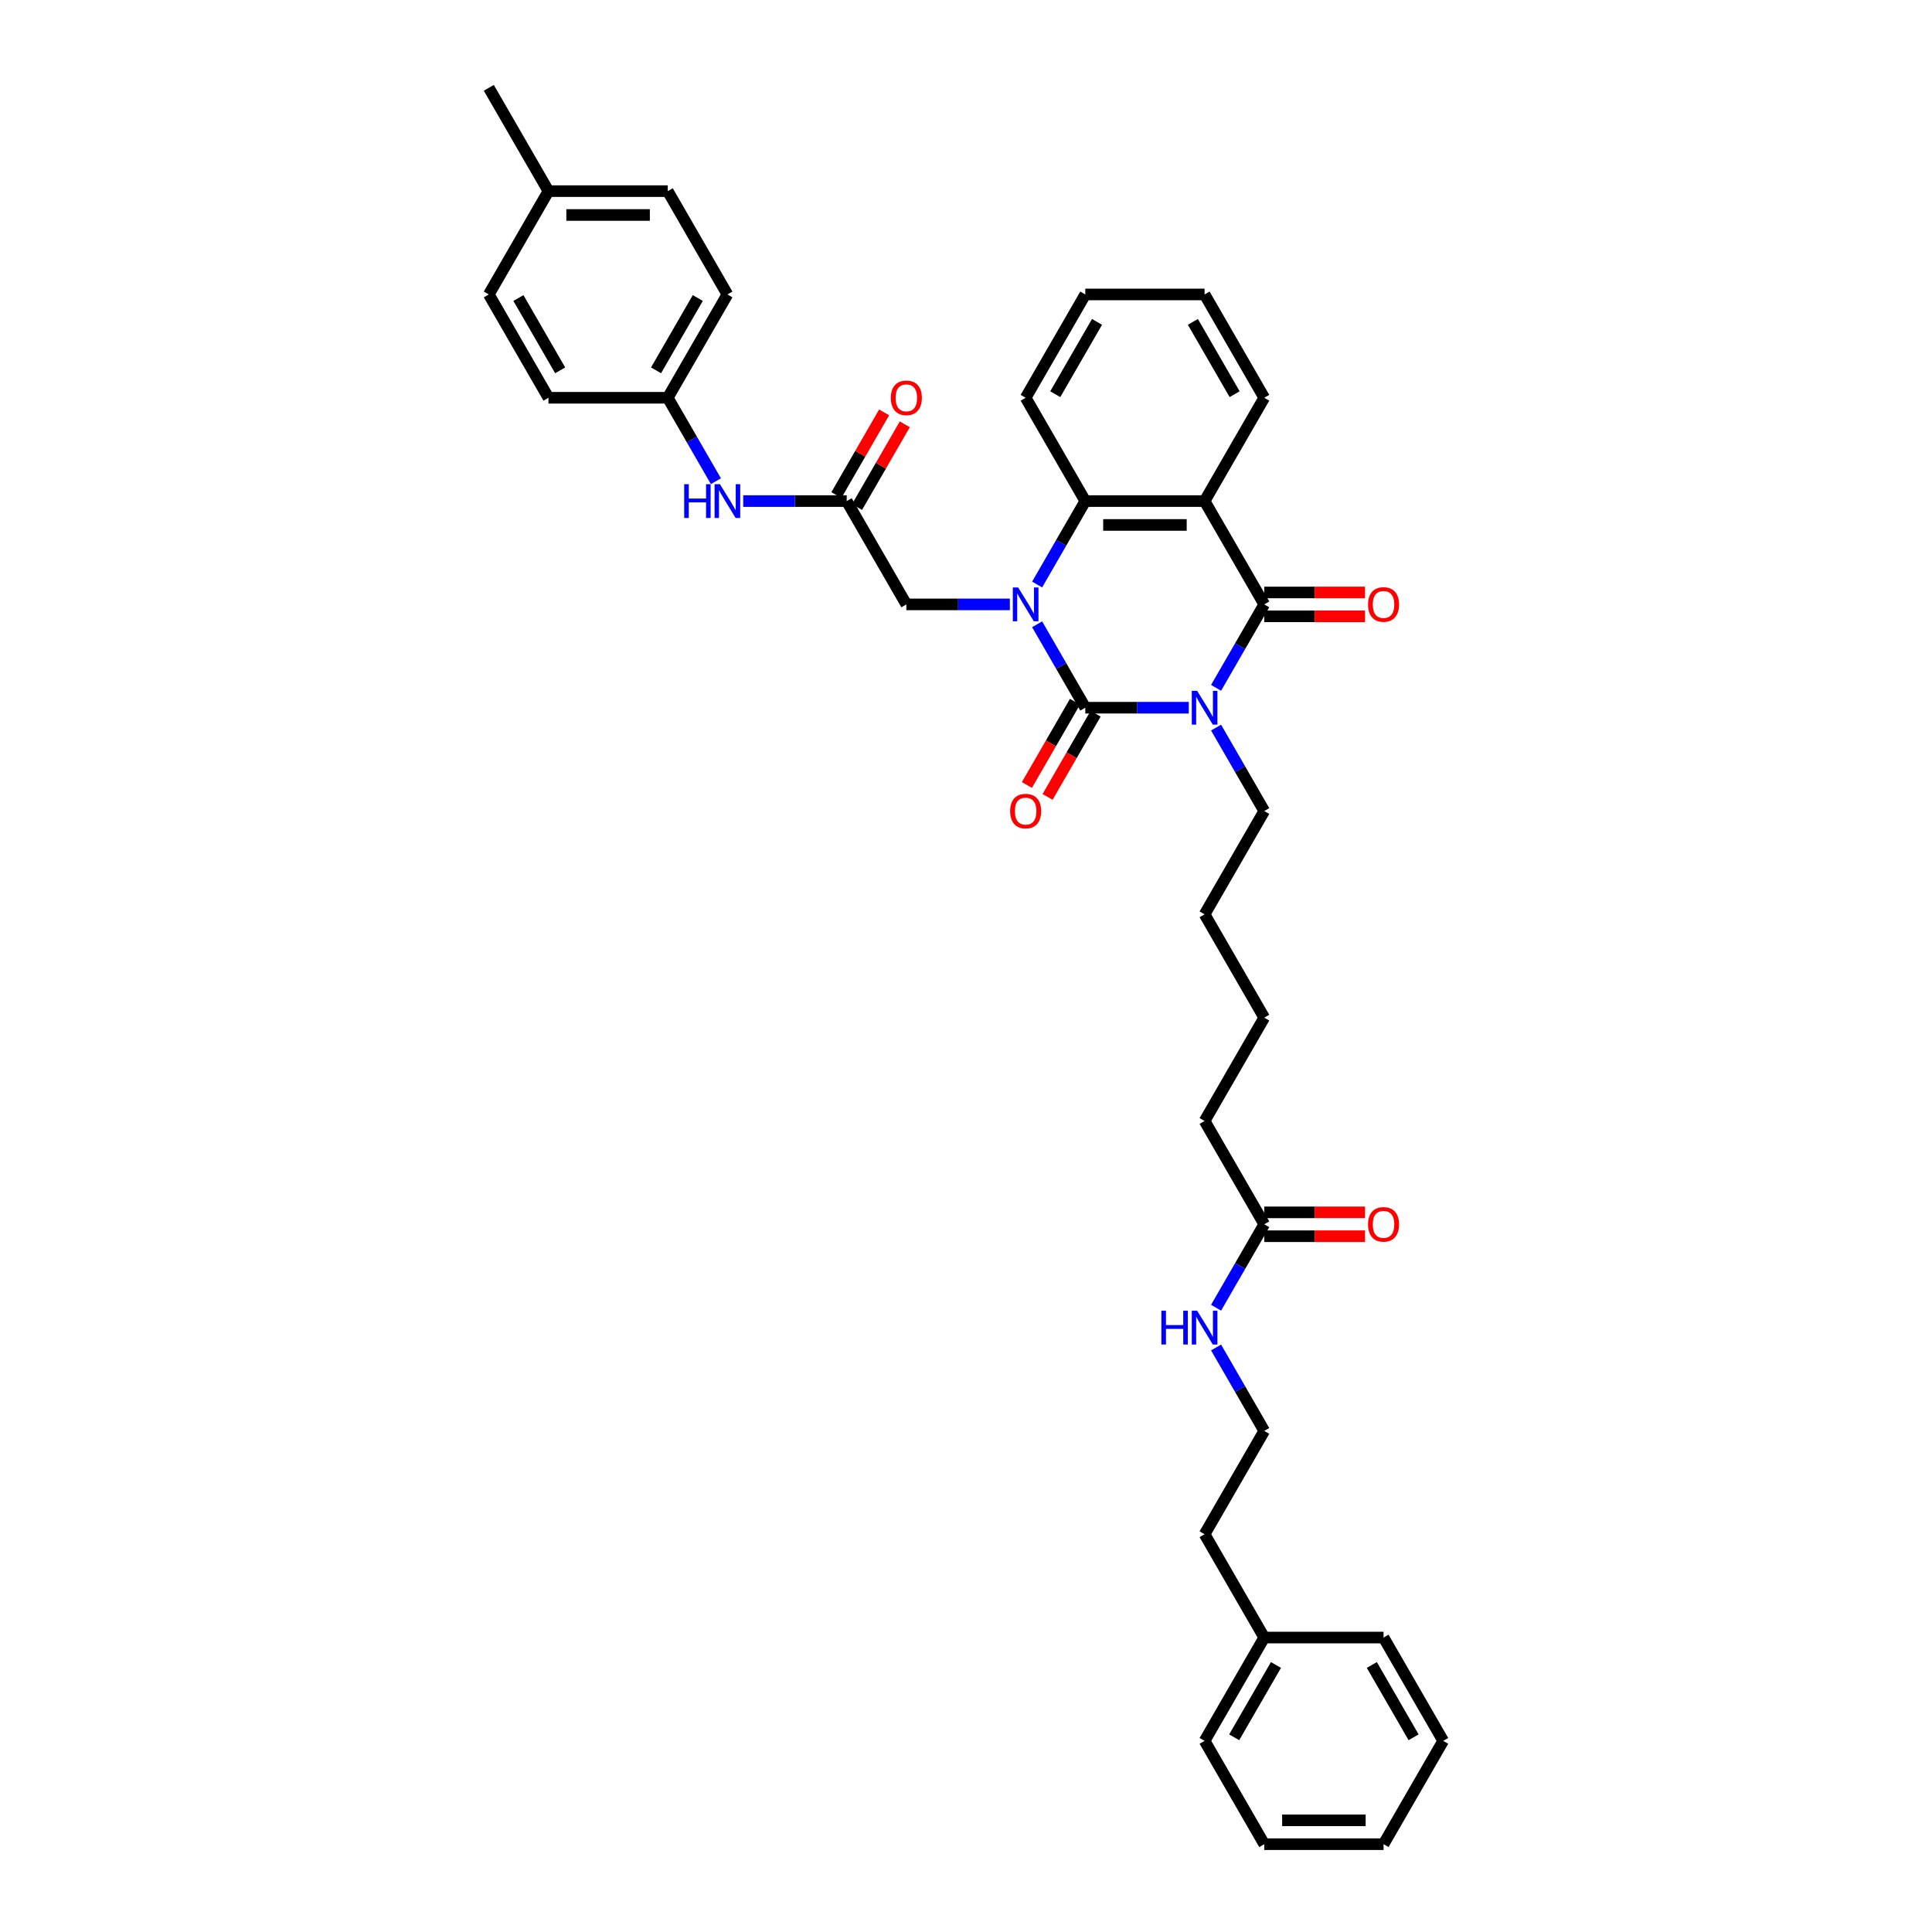 <?xml version='1.0' encoding='iso-8859-1'?>
<svg version='1.1' baseProfile='full'
              xmlns='http://www.w3.org/2000/svg'
                      xmlns:rdkit='http://www.rdkit.org/xml'
                      xmlns:xlink='http://www.w3.org/1999/xlink'
                  xml:space='preserve'
width='1000px' height='1000px' viewBox='0 0 1000 1000'>
<!-- END OF HEADER -->
<rect style='opacity:1.0;fill:#FFFFFF;stroke:none' width='1000' height='1000' x='0' y='0'> </rect>
<path class='bond-0' d='M 615.322,366.31 L 588.535,366.31' style='fill:none;fill-rule:evenodd;stroke:#0000FF;stroke-width:6px;stroke-linecap:butt;stroke-linejoin:miter;stroke-opacity:1' />
<path class='bond-0' d='M 588.535,366.31 L 561.749,366.31' style='fill:none;fill-rule:evenodd;stroke:#000000;stroke-width:6px;stroke-linecap:butt;stroke-linejoin:miter;stroke-opacity:1' />
<path class='bond-2' d='M 629.437,356.023 L 641.904,334.429' style='fill:none;fill-rule:evenodd;stroke:#0000FF;stroke-width:6px;stroke-linecap:butt;stroke-linejoin:miter;stroke-opacity:1' />
<path class='bond-2' d='M 641.904,334.429 L 654.372,312.834' style='fill:none;fill-rule:evenodd;stroke:#000000;stroke-width:6px;stroke-linecap:butt;stroke-linejoin:miter;stroke-opacity:1' />
<path class='bond-12' d='M 629.437,376.597 L 641.904,398.192' style='fill:none;fill-rule:evenodd;stroke:#0000FF;stroke-width:6px;stroke-linecap:butt;stroke-linejoin:miter;stroke-opacity:1' />
<path class='bond-12' d='M 641.904,398.192 L 654.372,419.786' style='fill:none;fill-rule:evenodd;stroke:#000000;stroke-width:6px;stroke-linecap:butt;stroke-linejoin:miter;stroke-opacity:1' />
<path class='bond-1' d='M 561.749,366.31 L 549.281,344.716' style='fill:none;fill-rule:evenodd;stroke:#000000;stroke-width:6px;stroke-linecap:butt;stroke-linejoin:miter;stroke-opacity:1' />
<path class='bond-1' d='M 549.281,344.716 L 536.814,323.122' style='fill:none;fill-rule:evenodd;stroke:#0000FF;stroke-width:6px;stroke-linecap:butt;stroke-linejoin:miter;stroke-opacity:1' />
<path class='bond-7' d='M 556.401,363.223 L 543.962,384.768' style='fill:none;fill-rule:evenodd;stroke:#000000;stroke-width:6px;stroke-linecap:butt;stroke-linejoin:miter;stroke-opacity:1' />
<path class='bond-7' d='M 543.962,384.768 L 531.523,406.313' style='fill:none;fill-rule:evenodd;stroke:#FF0000;stroke-width:6px;stroke-linecap:butt;stroke-linejoin:miter;stroke-opacity:1' />
<path class='bond-7' d='M 567.096,369.398 L 554.657,390.942' style='fill:none;fill-rule:evenodd;stroke:#000000;stroke-width:6px;stroke-linecap:butt;stroke-linejoin:miter;stroke-opacity:1' />
<path class='bond-7' d='M 554.657,390.942 L 542.218,412.487' style='fill:none;fill-rule:evenodd;stroke:#FF0000;stroke-width:6px;stroke-linecap:butt;stroke-linejoin:miter;stroke-opacity:1' />
<path class='bond-5' d='M 522.699,312.834 L 495.912,312.834' style='fill:none;fill-rule:evenodd;stroke:#0000FF;stroke-width:6px;stroke-linecap:butt;stroke-linejoin:miter;stroke-opacity:1' />
<path class='bond-5' d='M 495.912,312.834 L 469.126,312.834' style='fill:none;fill-rule:evenodd;stroke:#000000;stroke-width:6px;stroke-linecap:butt;stroke-linejoin:miter;stroke-opacity:1' />
<path class='bond-37' d='M 536.814,302.547 L 549.281,280.953' style='fill:none;fill-rule:evenodd;stroke:#0000FF;stroke-width:6px;stroke-linecap:butt;stroke-linejoin:miter;stroke-opacity:1' />
<path class='bond-37' d='M 549.281,280.953 L 561.749,259.358' style='fill:none;fill-rule:evenodd;stroke:#000000;stroke-width:6px;stroke-linecap:butt;stroke-linejoin:miter;stroke-opacity:1' />
<path class='bond-3' d='M 654.372,312.834 L 623.497,259.358' style='fill:none;fill-rule:evenodd;stroke:#000000;stroke-width:6px;stroke-linecap:butt;stroke-linejoin:miter;stroke-opacity:1' />
<path class='bond-8' d='M 654.372,319.009 L 680.461,319.009' style='fill:none;fill-rule:evenodd;stroke:#000000;stroke-width:6px;stroke-linecap:butt;stroke-linejoin:miter;stroke-opacity:1' />
<path class='bond-8' d='M 680.461,319.009 L 706.549,319.009' style='fill:none;fill-rule:evenodd;stroke:#FF0000;stroke-width:6px;stroke-linecap:butt;stroke-linejoin:miter;stroke-opacity:1' />
<path class='bond-8' d='M 654.372,306.659 L 680.461,306.659' style='fill:none;fill-rule:evenodd;stroke:#000000;stroke-width:6px;stroke-linecap:butt;stroke-linejoin:miter;stroke-opacity:1' />
<path class='bond-8' d='M 680.461,306.659 L 706.549,306.659' style='fill:none;fill-rule:evenodd;stroke:#FF0000;stroke-width:6px;stroke-linecap:butt;stroke-linejoin:miter;stroke-opacity:1' />
<path class='bond-4' d='M 623.497,259.358 L 561.749,259.358' style='fill:none;fill-rule:evenodd;stroke:#000000;stroke-width:6px;stroke-linecap:butt;stroke-linejoin:miter;stroke-opacity:1' />
<path class='bond-4' d='M 614.235,271.708 L 571.011,271.708' style='fill:none;fill-rule:evenodd;stroke:#000000;stroke-width:6px;stroke-linecap:butt;stroke-linejoin:miter;stroke-opacity:1' />
<path class='bond-16' d='M 623.497,259.358 L 654.372,205.882' style='fill:none;fill-rule:evenodd;stroke:#000000;stroke-width:6px;stroke-linecap:butt;stroke-linejoin:miter;stroke-opacity:1' />
<path class='bond-18' d='M 561.749,259.358 L 530.874,205.882' style='fill:none;fill-rule:evenodd;stroke:#000000;stroke-width:6px;stroke-linecap:butt;stroke-linejoin:miter;stroke-opacity:1' />
<path class='bond-6' d='M 469.126,312.834 L 438.251,259.358' style='fill:none;fill-rule:evenodd;stroke:#000000;stroke-width:6px;stroke-linecap:butt;stroke-linejoin:miter;stroke-opacity:1' />
<path class='bond-9' d='M 438.251,259.358 L 411.465,259.358' style='fill:none;fill-rule:evenodd;stroke:#000000;stroke-width:6px;stroke-linecap:butt;stroke-linejoin:miter;stroke-opacity:1' />
<path class='bond-9' d='M 411.465,259.358 L 384.678,259.358' style='fill:none;fill-rule:evenodd;stroke:#0000FF;stroke-width:6px;stroke-linecap:butt;stroke-linejoin:miter;stroke-opacity:1' />
<path class='bond-11' d='M 443.599,262.446 L 455.959,241.037' style='fill:none;fill-rule:evenodd;stroke:#000000;stroke-width:6px;stroke-linecap:butt;stroke-linejoin:miter;stroke-opacity:1' />
<path class='bond-11' d='M 455.959,241.037 L 468.32,219.628' style='fill:none;fill-rule:evenodd;stroke:#FF0000;stroke-width:6px;stroke-linecap:butt;stroke-linejoin:miter;stroke-opacity:1' />
<path class='bond-11' d='M 432.904,256.271 L 445.264,234.862' style='fill:none;fill-rule:evenodd;stroke:#000000;stroke-width:6px;stroke-linecap:butt;stroke-linejoin:miter;stroke-opacity:1' />
<path class='bond-11' d='M 445.264,234.862 L 457.625,213.453' style='fill:none;fill-rule:evenodd;stroke:#FF0000;stroke-width:6px;stroke-linecap:butt;stroke-linejoin:miter;stroke-opacity:1' />
<path class='bond-15' d='M 370.563,249.071 L 358.096,227.477' style='fill:none;fill-rule:evenodd;stroke:#0000FF;stroke-width:6px;stroke-linecap:butt;stroke-linejoin:miter;stroke-opacity:1' />
<path class='bond-15' d='M 358.096,227.477 L 345.628,205.882' style='fill:none;fill-rule:evenodd;stroke:#000000;stroke-width:6px;stroke-linecap:butt;stroke-linejoin:miter;stroke-opacity:1' />
<path class='bond-10' d='M 654.372,633.69 L 623.497,580.214' style='fill:none;fill-rule:evenodd;stroke:#000000;stroke-width:6px;stroke-linecap:butt;stroke-linejoin:miter;stroke-opacity:1' />
<path class='bond-13' d='M 654.372,639.865 L 680.461,639.865' style='fill:none;fill-rule:evenodd;stroke:#000000;stroke-width:6px;stroke-linecap:butt;stroke-linejoin:miter;stroke-opacity:1' />
<path class='bond-13' d='M 680.461,639.865 L 706.549,639.865' style='fill:none;fill-rule:evenodd;stroke:#FF0000;stroke-width:6px;stroke-linecap:butt;stroke-linejoin:miter;stroke-opacity:1' />
<path class='bond-13' d='M 654.372,627.515 L 680.461,627.515' style='fill:none;fill-rule:evenodd;stroke:#000000;stroke-width:6px;stroke-linecap:butt;stroke-linejoin:miter;stroke-opacity:1' />
<path class='bond-13' d='M 680.461,627.515 L 706.549,627.515' style='fill:none;fill-rule:evenodd;stroke:#FF0000;stroke-width:6px;stroke-linecap:butt;stroke-linejoin:miter;stroke-opacity:1' />
<path class='bond-14' d='M 654.372,633.69 L 641.904,655.284' style='fill:none;fill-rule:evenodd;stroke:#000000;stroke-width:6px;stroke-linecap:butt;stroke-linejoin:miter;stroke-opacity:1' />
<path class='bond-14' d='M 641.904,655.284 L 629.437,676.878' style='fill:none;fill-rule:evenodd;stroke:#0000FF;stroke-width:6px;stroke-linecap:butt;stroke-linejoin:miter;stroke-opacity:1' />
<path class='bond-28' d='M 654.372,419.786 L 623.497,473.262' style='fill:none;fill-rule:evenodd;stroke:#000000;stroke-width:6px;stroke-linecap:butt;stroke-linejoin:miter;stroke-opacity:1' />
<path class='bond-23' d='M 629.437,697.453 L 641.904,719.047' style='fill:none;fill-rule:evenodd;stroke:#0000FF;stroke-width:6px;stroke-linecap:butt;stroke-linejoin:miter;stroke-opacity:1' />
<path class='bond-23' d='M 641.904,719.047 L 654.372,740.642' style='fill:none;fill-rule:evenodd;stroke:#000000;stroke-width:6px;stroke-linecap:butt;stroke-linejoin:miter;stroke-opacity:1' />
<path class='bond-19' d='M 345.628,205.882 L 283.88,205.882' style='fill:none;fill-rule:evenodd;stroke:#000000;stroke-width:6px;stroke-linecap:butt;stroke-linejoin:miter;stroke-opacity:1' />
<path class='bond-20' d='M 345.628,205.882 L 376.503,152.406' style='fill:none;fill-rule:evenodd;stroke:#000000;stroke-width:6px;stroke-linecap:butt;stroke-linejoin:miter;stroke-opacity:1' />
<path class='bond-20' d='M 339.564,191.686 L 361.176,154.253' style='fill:none;fill-rule:evenodd;stroke:#000000;stroke-width:6px;stroke-linecap:butt;stroke-linejoin:miter;stroke-opacity:1' />
<path class='bond-32' d='M 654.372,205.882 L 623.497,152.406' style='fill:none;fill-rule:evenodd;stroke:#000000;stroke-width:6px;stroke-linecap:butt;stroke-linejoin:miter;stroke-opacity:1' />
<path class='bond-32' d='M 639.045,204.036 L 617.433,166.603' style='fill:none;fill-rule:evenodd;stroke:#000000;stroke-width:6px;stroke-linecap:butt;stroke-linejoin:miter;stroke-opacity:1' />
<path class='bond-17' d='M 283.88,98.93 L 345.628,98.93' style='fill:none;fill-rule:evenodd;stroke:#000000;stroke-width:6px;stroke-linecap:butt;stroke-linejoin:miter;stroke-opacity:1' />
<path class='bond-17' d='M 293.142,111.28 L 336.366,111.28' style='fill:none;fill-rule:evenodd;stroke:#000000;stroke-width:6px;stroke-linecap:butt;stroke-linejoin:miter;stroke-opacity:1' />
<path class='bond-27' d='M 283.88,98.93 L 253.005,45.455' style='fill:none;fill-rule:evenodd;stroke:#000000;stroke-width:6px;stroke-linecap:butt;stroke-linejoin:miter;stroke-opacity:1' />
<path class='bond-39' d='M 283.88,98.93 L 253.005,152.406' style='fill:none;fill-rule:evenodd;stroke:#000000;stroke-width:6px;stroke-linecap:butt;stroke-linejoin:miter;stroke-opacity:1' />
<path class='bond-38' d='M 530.874,205.882 L 561.749,152.406' style='fill:none;fill-rule:evenodd;stroke:#000000;stroke-width:6px;stroke-linecap:butt;stroke-linejoin:miter;stroke-opacity:1' />
<path class='bond-38' d='M 546.201,204.036 L 567.813,166.603' style='fill:none;fill-rule:evenodd;stroke:#000000;stroke-width:6px;stroke-linecap:butt;stroke-linejoin:miter;stroke-opacity:1' />
<path class='bond-21' d='M 283.88,205.882 L 253.005,152.406' style='fill:none;fill-rule:evenodd;stroke:#000000;stroke-width:6px;stroke-linecap:butt;stroke-linejoin:miter;stroke-opacity:1' />
<path class='bond-21' d='M 289.944,191.686 L 268.332,154.253' style='fill:none;fill-rule:evenodd;stroke:#000000;stroke-width:6px;stroke-linecap:butt;stroke-linejoin:miter;stroke-opacity:1' />
<path class='bond-22' d='M 376.503,152.406 L 345.628,98.93' style='fill:none;fill-rule:evenodd;stroke:#000000;stroke-width:6px;stroke-linecap:butt;stroke-linejoin:miter;stroke-opacity:1' />
<path class='bond-26' d='M 654.372,740.642 L 623.497,794.118' style='fill:none;fill-rule:evenodd;stroke:#000000;stroke-width:6px;stroke-linecap:butt;stroke-linejoin:miter;stroke-opacity:1' />
<path class='bond-24' d='M 654.372,847.594 L 623.497,794.118' style='fill:none;fill-rule:evenodd;stroke:#000000;stroke-width:6px;stroke-linecap:butt;stroke-linejoin:miter;stroke-opacity:1' />
<path class='bond-29' d='M 654.372,847.594 L 623.497,901.07' style='fill:none;fill-rule:evenodd;stroke:#000000;stroke-width:6px;stroke-linecap:butt;stroke-linejoin:miter;stroke-opacity:1' />
<path class='bond-29' d='M 660.436,861.79 L 638.824,899.223' style='fill:none;fill-rule:evenodd;stroke:#000000;stroke-width:6px;stroke-linecap:butt;stroke-linejoin:miter;stroke-opacity:1' />
<path class='bond-30' d='M 654.372,847.594 L 716.12,847.594' style='fill:none;fill-rule:evenodd;stroke:#000000;stroke-width:6px;stroke-linecap:butt;stroke-linejoin:miter;stroke-opacity:1' />
<path class='bond-25' d='M 623.497,580.214 L 654.372,526.738' style='fill:none;fill-rule:evenodd;stroke:#000000;stroke-width:6px;stroke-linecap:butt;stroke-linejoin:miter;stroke-opacity:1' />
<path class='bond-31' d='M 623.497,473.262 L 654.372,526.738' style='fill:none;fill-rule:evenodd;stroke:#000000;stroke-width:6px;stroke-linecap:butt;stroke-linejoin:miter;stroke-opacity:1' />
<path class='bond-35' d='M 623.497,901.07 L 654.372,954.545' style='fill:none;fill-rule:evenodd;stroke:#000000;stroke-width:6px;stroke-linecap:butt;stroke-linejoin:miter;stroke-opacity:1' />
<path class='bond-34' d='M 716.12,847.594 L 746.995,901.07' style='fill:none;fill-rule:evenodd;stroke:#000000;stroke-width:6px;stroke-linecap:butt;stroke-linejoin:miter;stroke-opacity:1' />
<path class='bond-34' d='M 710.056,861.79 L 731.668,899.223' style='fill:none;fill-rule:evenodd;stroke:#000000;stroke-width:6px;stroke-linecap:butt;stroke-linejoin:miter;stroke-opacity:1' />
<path class='bond-33' d='M 623.497,152.406 L 561.749,152.406' style='fill:none;fill-rule:evenodd;stroke:#000000;stroke-width:6px;stroke-linecap:butt;stroke-linejoin:miter;stroke-opacity:1' />
<path class='bond-36' d='M 746.995,901.07 L 716.12,954.545' style='fill:none;fill-rule:evenodd;stroke:#000000;stroke-width:6px;stroke-linecap:butt;stroke-linejoin:miter;stroke-opacity:1' />
<path class='bond-40' d='M 654.372,954.545 L 716.12,954.545' style='fill:none;fill-rule:evenodd;stroke:#000000;stroke-width:6px;stroke-linecap:butt;stroke-linejoin:miter;stroke-opacity:1' />
<path class='bond-40' d='M 663.634,942.196 L 706.858,942.196' style='fill:none;fill-rule:evenodd;stroke:#000000;stroke-width:6px;stroke-linecap:butt;stroke-linejoin:miter;stroke-opacity:1' />
<path  class='atom-0' d='M 619.632 357.567
L 625.362 366.829
Q 625.93 367.743, 626.844 369.398
Q 627.758 371.052, 627.807 371.151
L 627.807 357.567
L 630.129 357.567
L 630.129 375.054
L 627.733 375.054
L 621.583 364.927
Q 620.867 363.741, 620.101 362.383
Q 619.36 361.024, 619.138 360.605
L 619.138 375.054
L 616.866 375.054
L 616.866 357.567
L 619.632 357.567
' fill='#0000FF'/>
<path  class='atom-2' d='M 527.009 304.091
L 532.739 313.353
Q 533.307 314.267, 534.221 315.922
Q 535.135 317.577, 535.184 317.675
L 535.184 304.091
L 537.506 304.091
L 537.506 321.578
L 535.11 321.578
L 528.96 311.451
Q 528.244 310.265, 527.478 308.907
Q 526.737 307.549, 526.515 307.129
L 526.515 321.578
L 524.243 321.578
L 524.243 304.091
L 527.009 304.091
' fill='#0000FF'/>
<path  class='atom-8' d='M 522.847 419.835
Q 522.847 415.637, 524.922 413.29
Q 526.997 410.944, 530.874 410.944
Q 534.752 410.944, 536.827 413.29
Q 538.902 415.637, 538.902 419.835
Q 538.902 424.084, 536.802 426.504
Q 534.703 428.9, 530.874 428.9
Q 527.021 428.9, 524.922 426.504
Q 522.847 424.109, 522.847 419.835
M 530.874 426.924
Q 533.542 426.924, 534.974 425.146
Q 536.432 423.343, 536.432 419.835
Q 536.432 416.402, 534.974 414.673
Q 533.542 412.92, 530.874 412.92
Q 528.207 412.92, 526.75 414.649
Q 525.317 416.378, 525.317 419.835
Q 525.317 423.368, 526.75 425.146
Q 528.207 426.924, 530.874 426.924
' fill='#FF0000'/>
<path  class='atom-9' d='M 708.093 312.884
Q 708.093 308.685, 710.168 306.338
Q 712.243 303.992, 716.12 303.992
Q 719.998 303.992, 722.073 306.338
Q 724.148 308.685, 724.148 312.884
Q 724.148 317.132, 722.048 319.552
Q 719.949 321.948, 716.12 321.948
Q 712.267 321.948, 710.168 319.552
Q 708.093 317.157, 708.093 312.884
M 716.12 319.972
Q 718.788 319.972, 720.221 318.194
Q 721.678 316.391, 721.678 312.884
Q 721.678 309.45, 720.221 307.721
Q 718.788 305.968, 716.12 305.968
Q 713.453 305.968, 711.996 307.697
Q 710.563 309.426, 710.563 312.884
Q 710.563 316.416, 711.996 318.194
Q 713.453 319.972, 716.12 319.972
' fill='#FF0000'/>
<path  class='atom-10' d='M 354.137 250.615
L 356.508 250.615
L 356.508 258.049
L 365.45 258.049
L 365.45 250.615
L 367.821 250.615
L 367.821 268.102
L 365.45 268.102
L 365.45 260.025
L 356.508 260.025
L 356.508 268.102
L 354.137 268.102
L 354.137 250.615
' fill='#0000FF'/>
<path  class='atom-10' d='M 372.637 250.615
L 378.367 259.877
Q 378.936 260.791, 379.849 262.446
Q 380.763 264.101, 380.813 264.199
L 380.813 250.615
L 383.134 250.615
L 383.134 268.102
L 380.739 268.102
L 374.588 257.975
Q 373.872 256.79, 373.106 255.431
Q 372.365 254.073, 372.143 253.653
L 372.143 268.102
L 369.871 268.102
L 369.871 250.615
L 372.637 250.615
' fill='#0000FF'/>
<path  class='atom-12' d='M 461.098 205.932
Q 461.098 201.733, 463.173 199.386
Q 465.248 197.04, 469.126 197.04
Q 473.003 197.04, 475.078 199.386
Q 477.153 201.733, 477.153 205.932
Q 477.153 210.18, 475.054 212.601
Q 472.954 214.996, 469.126 214.996
Q 465.273 214.996, 463.173 212.601
Q 461.098 210.205, 461.098 205.932
M 469.126 213.021
Q 471.793 213.021, 473.226 211.242
Q 474.683 209.439, 474.683 205.932
Q 474.683 202.499, 473.226 200.77
Q 471.793 199.016, 469.126 199.016
Q 466.458 199.016, 465.001 200.745
Q 463.568 202.474, 463.568 205.932
Q 463.568 209.464, 465.001 211.242
Q 466.458 213.021, 469.126 213.021
' fill='#FF0000'/>
<path  class='atom-14' d='M 708.093 633.739
Q 708.093 629.54, 710.168 627.194
Q 712.243 624.847, 716.12 624.847
Q 719.998 624.847, 722.073 627.194
Q 724.148 629.54, 724.148 633.739
Q 724.148 637.988, 722.048 640.408
Q 719.949 642.804, 716.12 642.804
Q 712.267 642.804, 710.168 640.408
Q 708.093 638.012, 708.093 633.739
M 716.12 640.828
Q 718.788 640.828, 720.221 639.05
Q 721.678 637.247, 721.678 633.739
Q 721.678 630.306, 720.221 628.577
Q 718.788 626.823, 716.12 626.823
Q 713.453 626.823, 711.996 628.552
Q 710.563 630.281, 710.563 633.739
Q 710.563 637.271, 711.996 639.05
Q 713.453 640.828, 716.12 640.828
' fill='#FF0000'/>
<path  class='atom-15' d='M 601.132 678.422
L 603.503 678.422
L 603.503 685.857
L 612.444 685.857
L 612.444 678.422
L 614.816 678.422
L 614.816 695.909
L 612.444 695.909
L 612.444 687.833
L 603.503 687.833
L 603.503 695.909
L 601.132 695.909
L 601.132 678.422
' fill='#0000FF'/>
<path  class='atom-15' d='M 619.632 678.422
L 625.362 687.684
Q 625.93 688.598, 626.844 690.253
Q 627.758 691.908, 627.807 692.007
L 627.807 678.422
L 630.129 678.422
L 630.129 695.909
L 627.733 695.909
L 621.583 685.783
Q 620.867 684.597, 620.101 683.239
Q 619.36 681.88, 619.138 681.46
L 619.138 695.909
L 616.866 695.909
L 616.866 678.422
L 619.632 678.422
' fill='#0000FF'/>
</svg>
